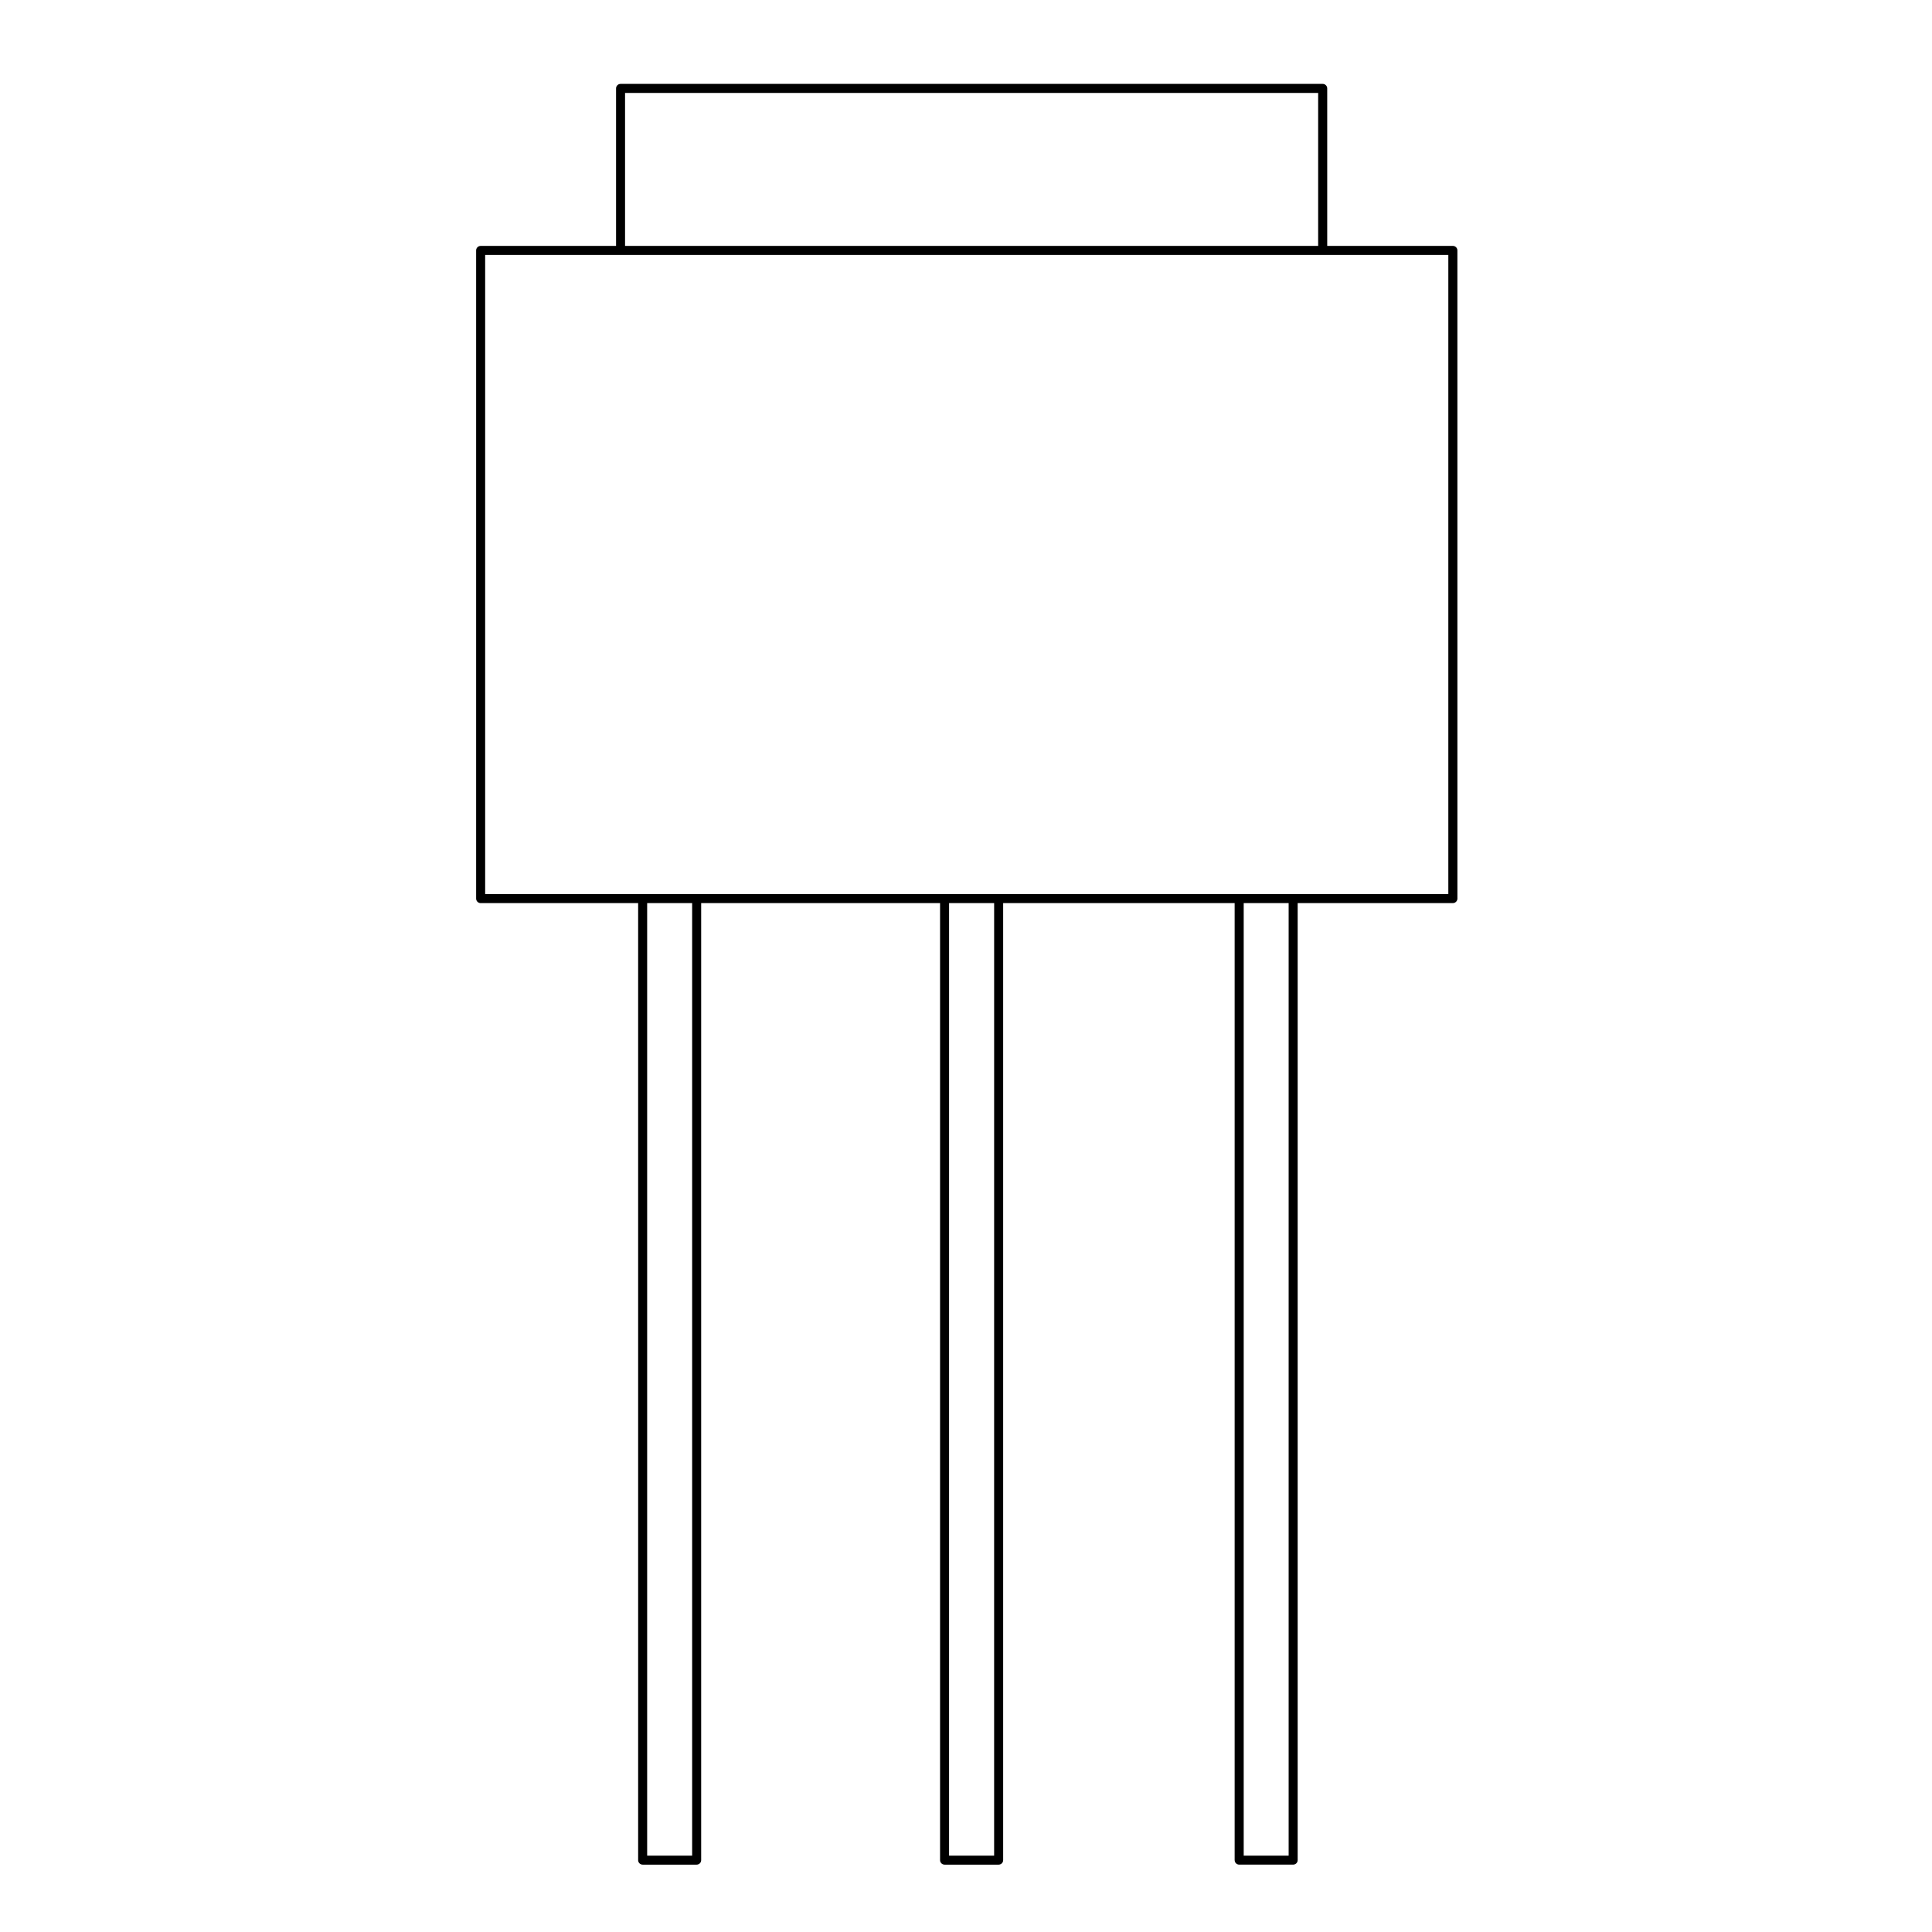 <?xml version="1.0" encoding="UTF-8"?>
<!-- Uploaded to: ICON Repo, www.svgrepo.com, Generator: ICON Repo Mixer Tools -->
<svg fill="#000000" width="800px" height="800px" version="1.1" viewBox="144 144 512 512" xmlns="http://www.w3.org/2000/svg">
 <path d="m471.2 636.95c0 0.664 0.535 1.195 1.195 1.195h14.305c0.66 0 1.195-0.527 1.195-1.195v-253.62h41.133c0.66 0 1.199-0.535 1.199-1.199l-0.004-171.77c0-0.66-0.539-1.195-1.199-1.195l-33.297 0.004v-41.742c0-0.66-0.539-1.195-1.199-1.195h-186.07c-0.66 0-1.195 0.535-1.195 1.195v41.742h-35.883c-0.66 0-1.199 0.535-1.199 1.195v171.77c0 0.66 0.539 1.199 1.199 1.199h41.734v253.62c0 0.664 0.535 1.195 1.195 1.195h14.312c0.66 0 1.195-0.527 1.195-1.195v-253.62h63.309v253.62c0 0.664 0.535 1.195 1.195 1.195h14.332c0.66 0 1.195-0.527 1.195-1.195v-253.62h61.348v253.61zm14.305-1.191h-11.91v-252.43h11.91zm-175.86-467.13h183.68v40.543h-183.68zm17.781 467.13h-11.922v-252.43h11.922zm80.027 0h-11.941l0.004-252.43h11.941zm1.199-254.82h-136.08v-169.38h255.25v169.38z"/>
</svg>